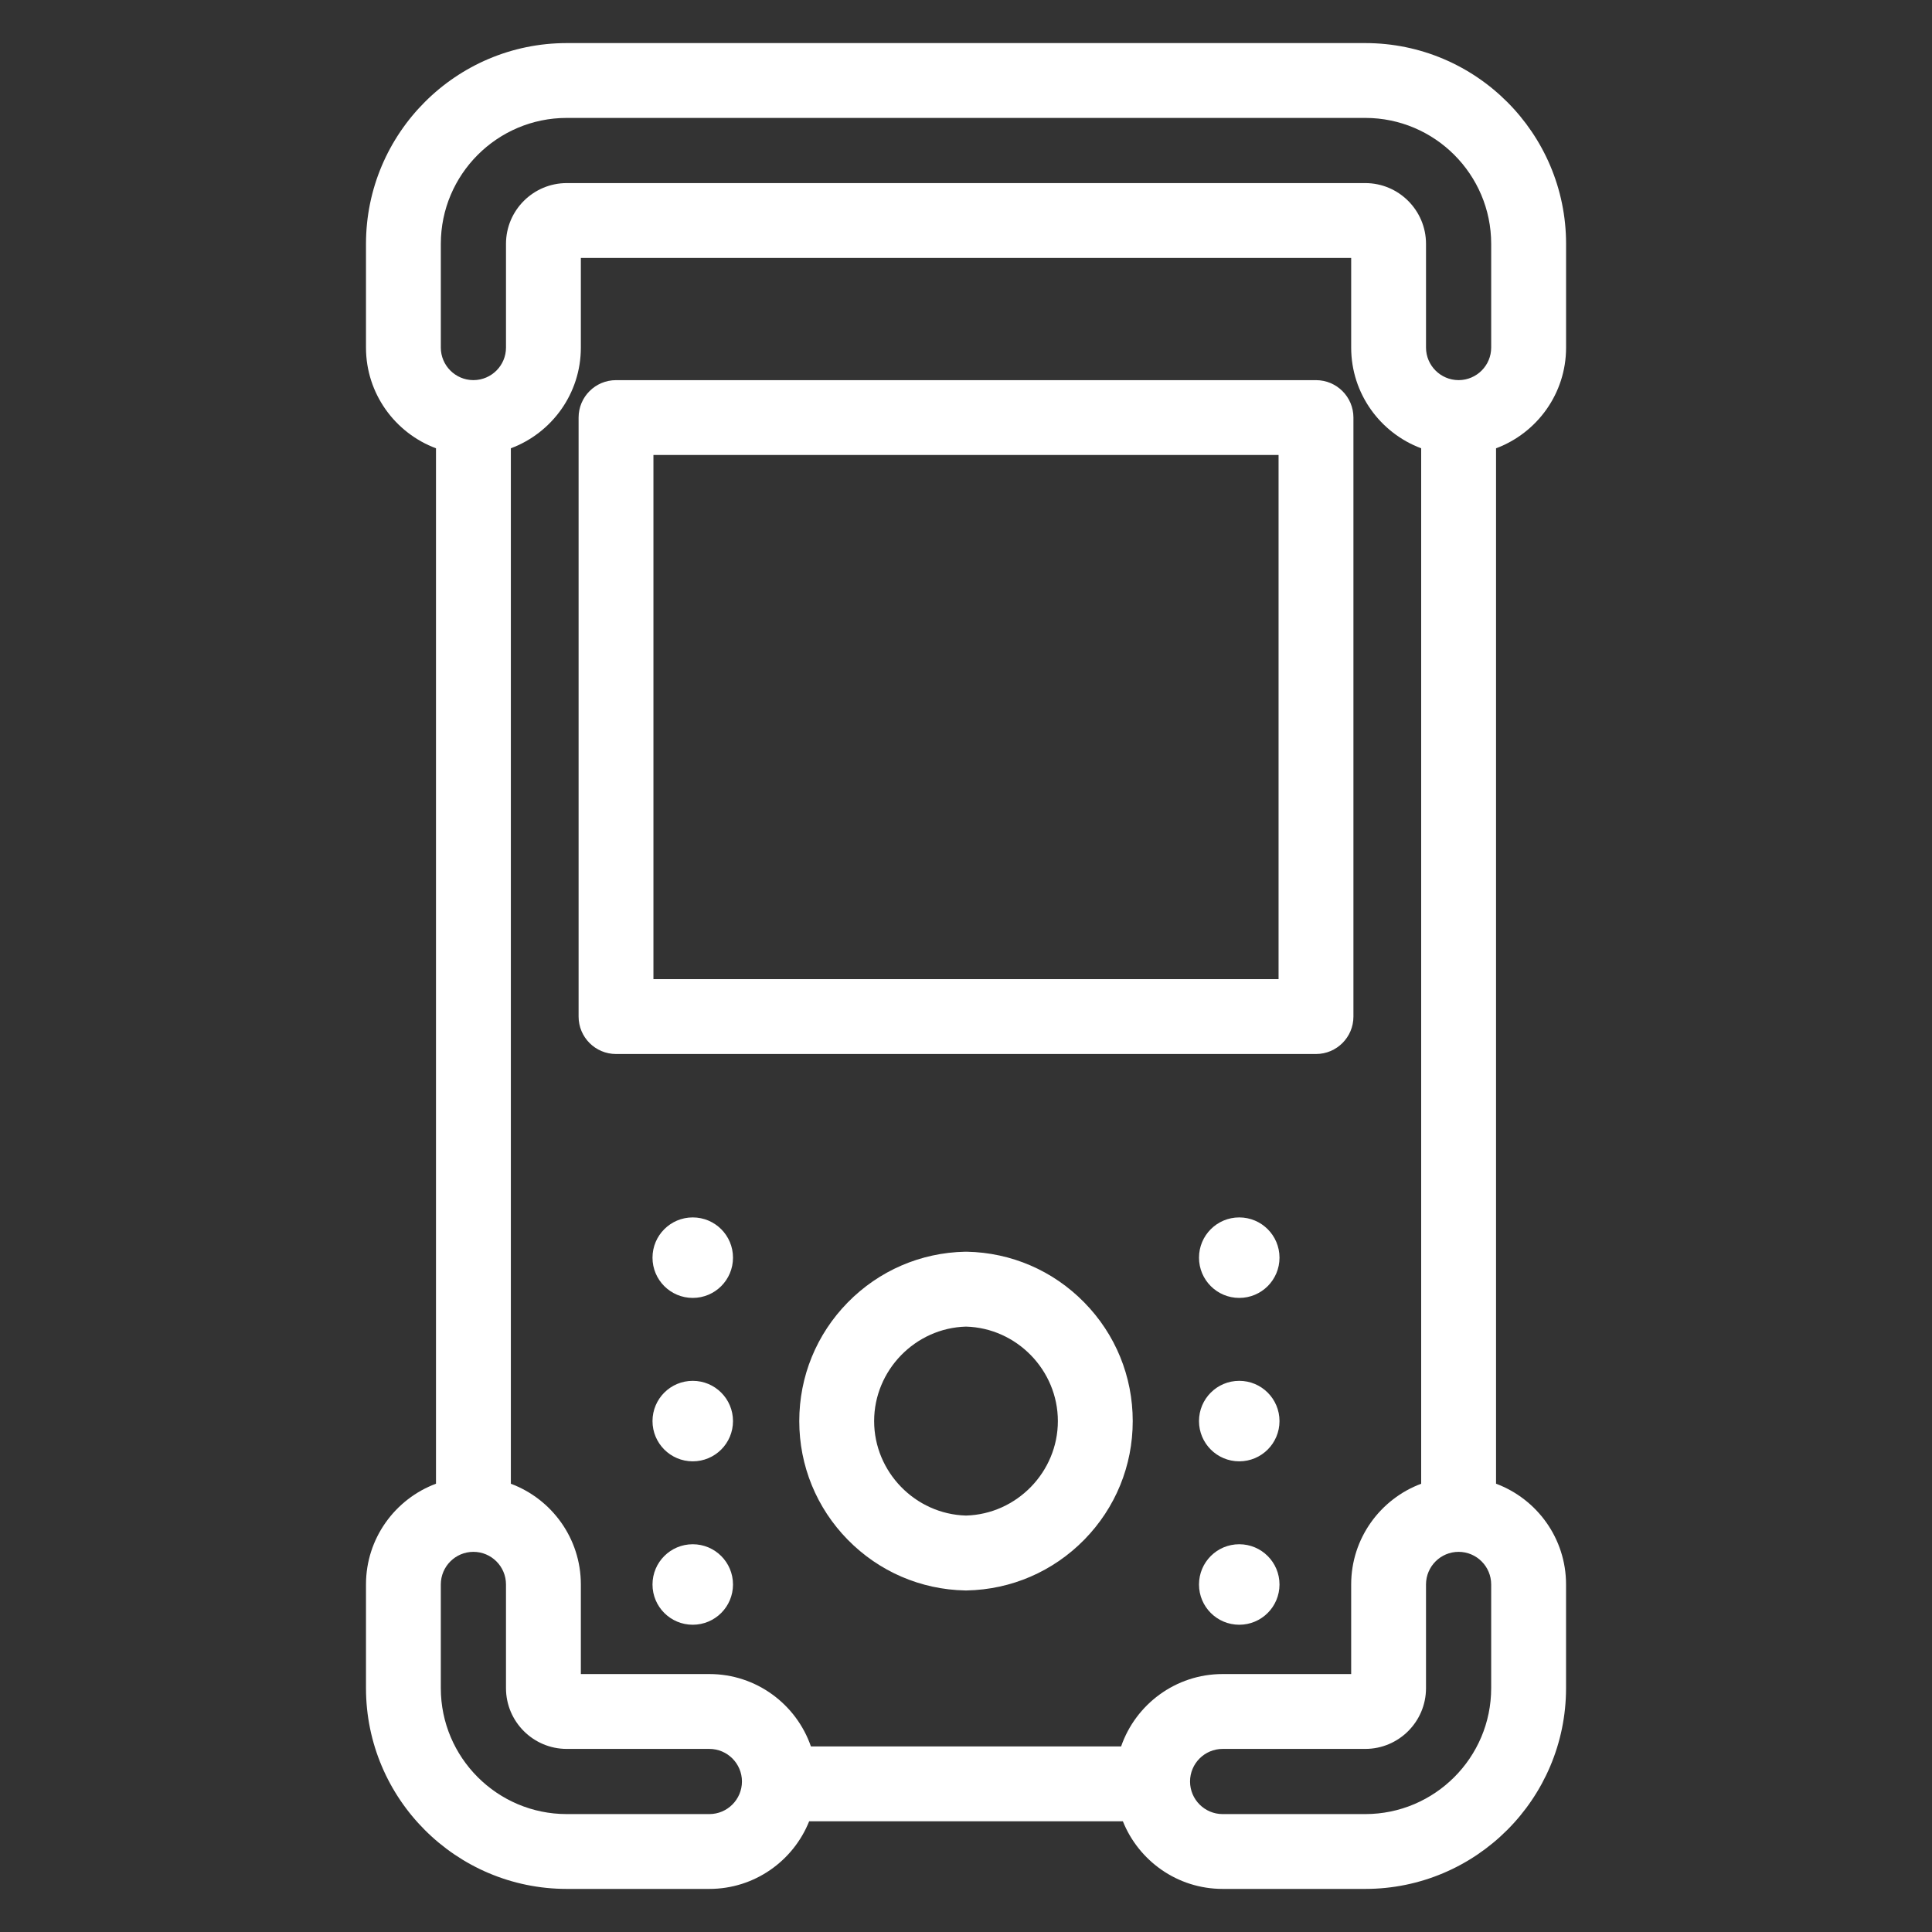 <svg xmlns="http://www.w3.org/2000/svg" id="uuid-3a4d3127-aac1-4cb0-a33d-8432e0b19afd" width="600" height="600" viewBox="0 0 600 600"><rect x="0" y="0" width="600" height="600" fill="#333333" stroke="none"/><defs><style>.uuid-8e65c950-2037-47b0-948d-4bd2f678bd50{fill:#fff;}</style></defs><path class="uuid-8e65c950-2037-47b0-948d-4bd2f678bd50" d="M397.36,390.58c0,6.91-5.59,12.5-12.5,12.5s-12.5-5.59-12.5-12.5,5.59-12.5,12.5-12.5,12.5,5.59,12.5,12.5ZM215.14,378.08c-6.91,0-12.5,5.59-12.5,12.5s5.59,12.5,12.5,12.5,12.5-5.59,12.5-12.5-5.59-12.5-12.5-12.5ZM384.86,428.83c-6.91,0-12.5,5.59-12.5,12.5s5.59,12.5,12.5,12.5,12.5-5.59,12.5-12.5-5.59-12.5-12.5-12.5ZM215.14,428.83c-6.91,0-12.5,5.59-12.5,12.5s5.59,12.5,12.5,12.5,12.5-5.59,12.5-12.5-5.59-12.5-12.5-12.5ZM384.86,479.58c-6.91,0-12.5,5.59-12.5,12.5s5.59,12.5,12.5,12.5,12.5-5.59,12.5-12.5-5.59-12.5-12.5-12.5ZM215.14,479.58c-6.91,0-12.5,5.59-12.5,12.5s5.59,12.5,12.5,12.5,12.5-5.59,12.5-12.5-5.59-12.5-12.5-12.5ZM464.61,139.22v321.56c12.68,4.73,21.74,16.96,21.74,31.27v32.21c0,34.38-27.97,62.36-62.36,62.36h-44.29c-14.03,0-26.06-8.71-30.98-21h-97.43c-4.92,12.29-16.95,21-30.98,21h-44.29c-34.38,0-62.36-27.97-62.36-62.36v-32.21c0-14.31,9.06-26.54,21.74-31.27V139.22c-12.68-4.73-21.74-16.96-21.74-31.27v-32.21c0-34.38,27.97-62.36,62.36-62.36h247.98c34.38,0,62.36,27.97,62.36,62.36v32.21c0,14.31-9.06,26.54-21.74,31.27ZM136.9,107.94c0,5.55,4.5,10.07,10.05,10.11.02,0,.05,0,.07,0s.05,0,.07,0c5.55-.04,10.05-4.56,10.05-10.11v-32.21c0-10.41,8.47-18.87,18.87-18.87h247.98c10.41,0,18.87,8.47,18.87,18.87v32.21c0,5.55,4.5,10.07,10.05,10.11.02,0,.05,0,.07,0s.05,0,.07,0c5.55-.04,10.05-4.56,10.05-10.11v-32.21c0-21.56-17.54-39.11-39.11-39.11h-247.98c-21.56,0-39.11,17.54-39.11,39.11v32.21ZM441.36,460.78V139.22c-12.68-4.73-21.74-16.96-21.74-31.27v-27.83h-239.23v27.83c0,14.31-9.06,26.54-21.74,31.27v321.57c12.68,4.73,21.74,16.96,21.74,31.27v27.83h39.92c14.59,0,27.01,9.41,31.53,22.48h96.33c4.52-13.07,16.95-22.48,31.53-22.48h39.92v-27.83c0-14.31,9.06-26.54,21.74-31.27ZM230.42,553.26c0-5.58-4.54-10.12-10.12-10.12h-44.29c-10.41,0-18.87-8.47-18.87-18.87v-32.21c0-5.58-4.54-10.12-10.12-10.12s-10.12,4.54-10.12,10.12v32.21c0,21.56,17.54,39.11,39.11,39.11h44.29c5.58,0,10.12-4.54,10.12-10.12ZM463.1,492.06c0-5.58-4.54-10.12-10.12-10.12s-10.12,4.54-10.12,10.12v32.21c0,10.41-8.47,18.87-18.87,18.87h-44.29c-5.58,0-10.12,4.54-10.12,10.12s4.54,10.12,10.12,10.12h44.29c21.56,0,39.11-17.54,39.11-39.11v-32.21ZM420.32,129.68v186.03c0,6.42-5.21,11.62-11.62,11.62h-217.39c-6.42,0-11.62-5.21-11.62-11.62v-186.03c0-6.42,5.2-11.62,11.62-11.62h217.39c6.42,0,11.62,5.2,11.62,11.62ZM397.07,141.3h-194.14v162.78h194.14v-162.78ZM336.72,404.48c9.71,9.89,15.06,22.98,15.06,36.85s-5.35,26.95-15.06,36.85c-9.7,9.88-22.66,15.47-36.49,15.75-.08,0-.15,0-.23,0s-.15,0-.23,0c-13.83-.27-26.79-5.87-36.49-15.75-9.71-9.9-15.06-22.98-15.06-36.85s5.35-26.95,15.06-36.85c9.7-9.88,22.66-15.47,36.49-15.75.15,0,.3,0,.46,0,13.83.27,26.79,5.86,36.49,15.75ZM328.53,441.33c0-15.79-12.78-28.91-28.53-29.34-15.75.43-28.53,13.55-28.53,29.34s12.78,28.91,28.53,29.34c15.75-.43,28.53-13.55,28.53-29.34Z"></path></svg>